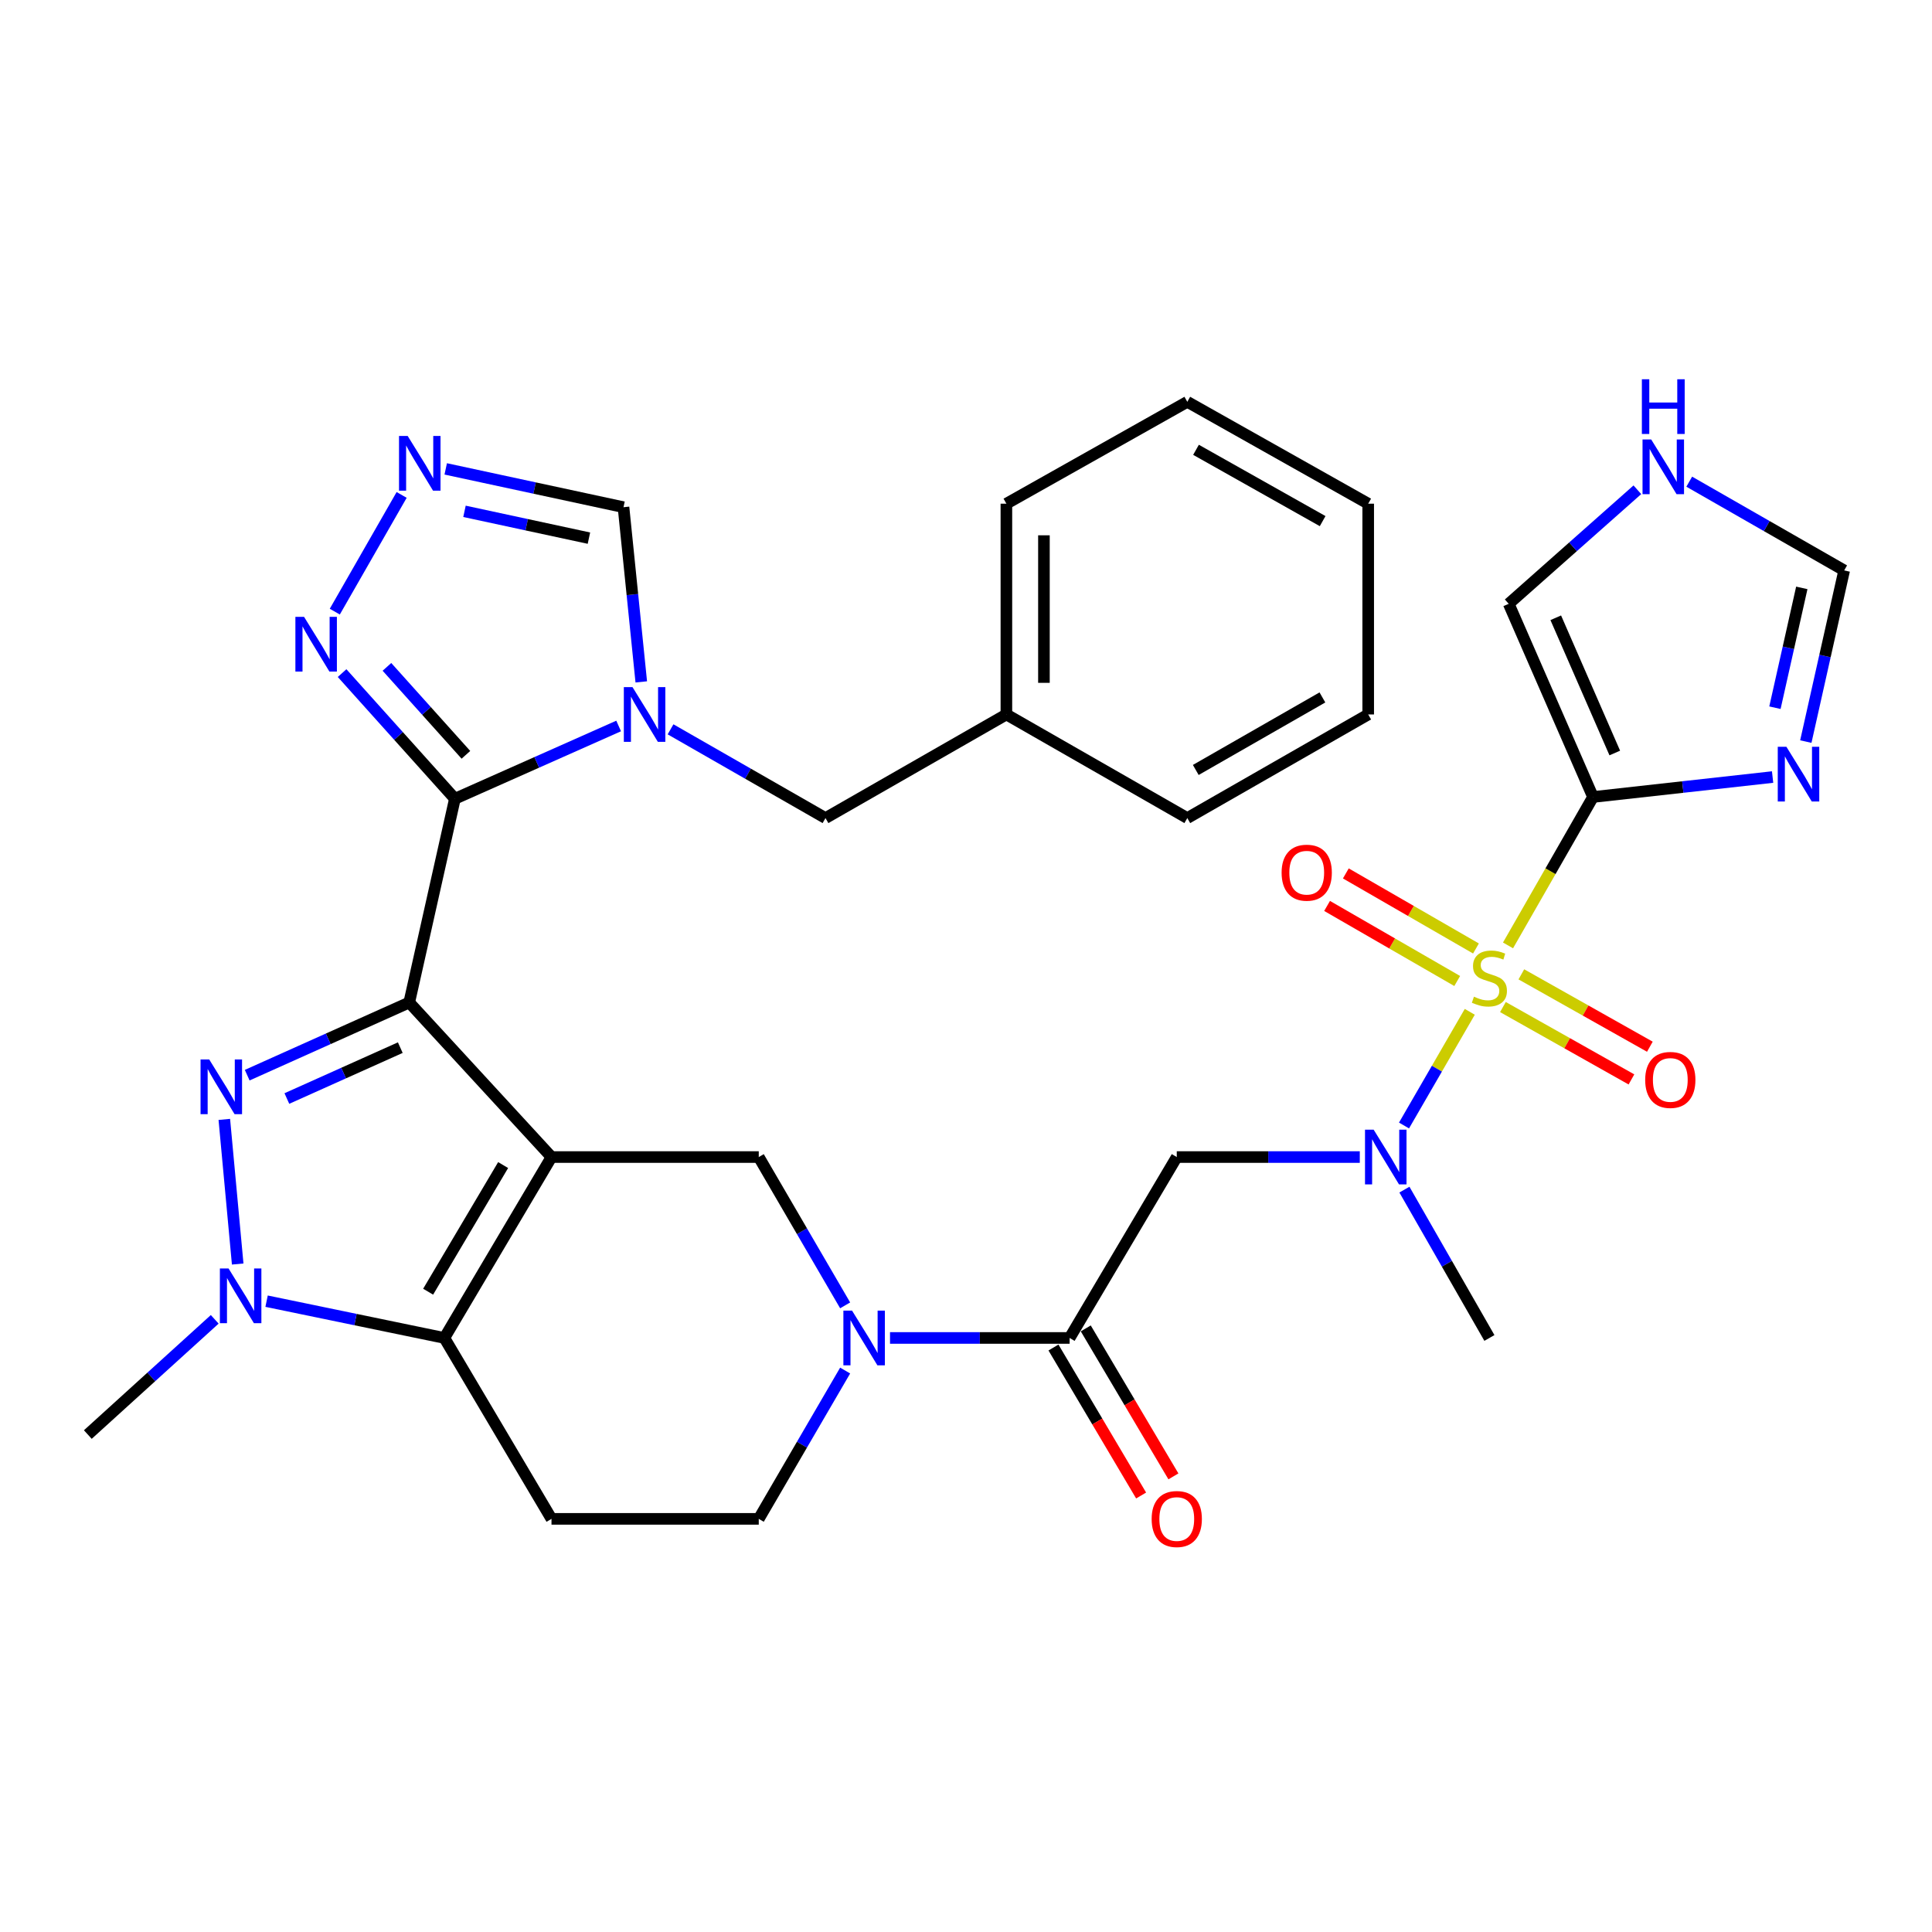 <?xml version='1.0' encoding='iso-8859-1'?>
<svg version='1.1' baseProfile='full'
              xmlns='http://www.w3.org/2000/svg'
                      xmlns:rdkit='http://www.rdkit.org/xml'
                      xmlns:xlink='http://www.w3.org/1999/xlink'
                  xml:space='preserve'
width='1000px' height='1000px' viewBox='0 0 1000 1000'>
<!-- END OF HEADER -->
<rect style='opacity:1.0;fill:#FFFFFF;stroke:none' width='1000' height='1000' x='0' y='0'> </rect>
<path class='bond-0' d='M 211.818,518.885 L 285.453,598.888' style='fill:none;fill-rule:evenodd;stroke:#000000;stroke-width:6px;stroke-linecap:butt;stroke-linejoin:miter;stroke-opacity:1' />
<path class='bond-1' d='M 211.818,518.885 L 235.457,413.43' style='fill:none;fill-rule:evenodd;stroke:#000000;stroke-width:6px;stroke-linecap:butt;stroke-linejoin:miter;stroke-opacity:1' />
<path class='bond-2' d='M 211.818,518.885 L 169.884,537.697' style='fill:none;fill-rule:evenodd;stroke:#000000;stroke-width:6px;stroke-linecap:butt;stroke-linejoin:miter;stroke-opacity:1' />
<path class='bond-2' d='M 169.884,537.697 L 127.951,556.51' style='fill:none;fill-rule:evenodd;stroke:#0000FF;stroke-width:6px;stroke-linecap:butt;stroke-linejoin:miter;stroke-opacity:1' />
<path class='bond-2' d='M 207.191,542.255 L 177.837,555.424' style='fill:none;fill-rule:evenodd;stroke:#000000;stroke-width:6px;stroke-linecap:butt;stroke-linejoin:miter;stroke-opacity:1' />
<path class='bond-2' d='M 177.837,555.424 L 148.483,568.593' style='fill:none;fill-rule:evenodd;stroke:#0000FF;stroke-width:6px;stroke-linecap:butt;stroke-linejoin:miter;stroke-opacity:1' />
<path class='bond-3' d='M 285.453,598.888 L 230.006,692.523' style='fill:none;fill-rule:evenodd;stroke:#000000;stroke-width:6px;stroke-linecap:butt;stroke-linejoin:miter;stroke-opacity:1' />
<path class='bond-3' d='M 260.418,603.034 L 221.605,668.579' style='fill:none;fill-rule:evenodd;stroke:#000000;stroke-width:6px;stroke-linecap:butt;stroke-linejoin:miter;stroke-opacity:1' />
<path class='bond-4' d='M 285.453,598.888 L 392.732,598.888' style='fill:none;fill-rule:evenodd;stroke:#000000;stroke-width:6px;stroke-linecap:butt;stroke-linejoin:miter;stroke-opacity:1' />
<path class='bond-5' d='M 760.754,523.717 L 743.734,553.137' style='fill:none;fill-rule:evenodd;stroke:#CCCC00;stroke-width:6px;stroke-linecap:butt;stroke-linejoin:miter;stroke-opacity:1' />
<path class='bond-5' d='M 743.734,553.137 L 726.715,582.557' style='fill:none;fill-rule:evenodd;stroke:#0000FF;stroke-width:6px;stroke-linecap:butt;stroke-linejoin:miter;stroke-opacity:1' />
<path class='bond-6' d='M 780.545,489.341 L 802.545,450.932' style='fill:none;fill-rule:evenodd;stroke:#CCCC00;stroke-width:6px;stroke-linecap:butt;stroke-linejoin:miter;stroke-opacity:1' />
<path class='bond-6' d='M 802.545,450.932 L 824.546,412.523' style='fill:none;fill-rule:evenodd;stroke:#000000;stroke-width:6px;stroke-linecap:butt;stroke-linejoin:miter;stroke-opacity:1' />
<path class='bond-7' d='M 777.912,521.249 L 811.172,539.979' style='fill:none;fill-rule:evenodd;stroke:#CCCC00;stroke-width:6px;stroke-linecap:butt;stroke-linejoin:miter;stroke-opacity:1' />
<path class='bond-7' d='M 811.172,539.979 L 844.432,558.708' style='fill:none;fill-rule:evenodd;stroke:#FF0000;stroke-width:6px;stroke-linecap:butt;stroke-linejoin:miter;stroke-opacity:1' />
<path class='bond-7' d='M 787.445,504.32 L 820.705,523.049' style='fill:none;fill-rule:evenodd;stroke:#CCCC00;stroke-width:6px;stroke-linecap:butt;stroke-linejoin:miter;stroke-opacity:1' />
<path class='bond-7' d='M 820.705,523.049 L 853.965,541.779' style='fill:none;fill-rule:evenodd;stroke:#FF0000;stroke-width:6px;stroke-linecap:butt;stroke-linejoin:miter;stroke-opacity:1' />
<path class='bond-8' d='M 763.957,490.932 L 730.279,471.506' style='fill:none;fill-rule:evenodd;stroke:#CCCC00;stroke-width:6px;stroke-linecap:butt;stroke-linejoin:miter;stroke-opacity:1' />
<path class='bond-8' d='M 730.279,471.506 L 696.601,452.08' style='fill:none;fill-rule:evenodd;stroke:#FF0000;stroke-width:6px;stroke-linecap:butt;stroke-linejoin:miter;stroke-opacity:1' />
<path class='bond-8' d='M 754.249,507.762 L 720.571,488.336' style='fill:none;fill-rule:evenodd;stroke:#CCCC00;stroke-width:6px;stroke-linecap:butt;stroke-linejoin:miter;stroke-opacity:1' />
<path class='bond-8' d='M 720.571,488.336 L 686.893,468.909' style='fill:none;fill-rule:evenodd;stroke:#FF0000;stroke-width:6px;stroke-linecap:butt;stroke-linejoin:miter;stroke-opacity:1' />
<path class='bond-9' d='M 235.457,413.43 L 277.833,394.599' style='fill:none;fill-rule:evenodd;stroke:#000000;stroke-width:6px;stroke-linecap:butt;stroke-linejoin:miter;stroke-opacity:1' />
<path class='bond-9' d='M 277.833,394.599 L 320.21,375.768' style='fill:none;fill-rule:evenodd;stroke:#0000FF;stroke-width:6px;stroke-linecap:butt;stroke-linejoin:miter;stroke-opacity:1' />
<path class='bond-10' d='M 235.457,413.43 L 206.26,380.911' style='fill:none;fill-rule:evenodd;stroke:#000000;stroke-width:6px;stroke-linecap:butt;stroke-linejoin:miter;stroke-opacity:1' />
<path class='bond-10' d='M 206.26,380.911 L 177.063,348.393' style='fill:none;fill-rule:evenodd;stroke:#0000FF;stroke-width:6px;stroke-linecap:butt;stroke-linejoin:miter;stroke-opacity:1' />
<path class='bond-10' d='M 241.154,390.695 L 220.716,367.932' style='fill:none;fill-rule:evenodd;stroke:#000000;stroke-width:6px;stroke-linecap:butt;stroke-linejoin:miter;stroke-opacity:1' />
<path class='bond-10' d='M 220.716,367.932 L 200.278,345.169' style='fill:none;fill-rule:evenodd;stroke:#0000FF;stroke-width:6px;stroke-linecap:butt;stroke-linejoin:miter;stroke-opacity:1' />
<path class='bond-11' d='M 116.106,579.4 L 123.029,654.257' style='fill:none;fill-rule:evenodd;stroke:#0000FF;stroke-width:6px;stroke-linecap:butt;stroke-linejoin:miter;stroke-opacity:1' />
<path class='bond-12' d='M 824.546,412.523 L 871.019,407.359' style='fill:none;fill-rule:evenodd;stroke:#000000;stroke-width:6px;stroke-linecap:butt;stroke-linejoin:miter;stroke-opacity:1' />
<path class='bond-12' d='M 871.019,407.359 L 917.492,402.195' style='fill:none;fill-rule:evenodd;stroke:#0000FF;stroke-width:6px;stroke-linecap:butt;stroke-linejoin:miter;stroke-opacity:1' />
<path class='bond-13' d='M 824.546,412.523 L 780.907,312.53' style='fill:none;fill-rule:evenodd;stroke:#000000;stroke-width:6px;stroke-linecap:butt;stroke-linejoin:miter;stroke-opacity:1' />
<path class='bond-13' d='M 835.807,389.753 L 805.259,319.758' style='fill:none;fill-rule:evenodd;stroke:#000000;stroke-width:6px;stroke-linecap:butt;stroke-linejoin:miter;stroke-opacity:1' />
<path class='bond-14' d='M 230.006,692.523 L 285.453,786.159' style='fill:none;fill-rule:evenodd;stroke:#000000;stroke-width:6px;stroke-linecap:butt;stroke-linejoin:miter;stroke-opacity:1' />
<path class='bond-15' d='M 230.006,692.523 L 183.994,683.006' style='fill:none;fill-rule:evenodd;stroke:#000000;stroke-width:6px;stroke-linecap:butt;stroke-linejoin:miter;stroke-opacity:1' />
<path class='bond-15' d='M 183.994,683.006 L 137.983,673.488' style='fill:none;fill-rule:evenodd;stroke:#0000FF;stroke-width:6px;stroke-linecap:butt;stroke-linejoin:miter;stroke-opacity:1' />
<path class='bond-16' d='M 331.922,352.946 L 327.323,307.734' style='fill:none;fill-rule:evenodd;stroke:#0000FF;stroke-width:6px;stroke-linecap:butt;stroke-linejoin:miter;stroke-opacity:1' />
<path class='bond-16' d='M 327.323,307.734 L 322.724,262.523' style='fill:none;fill-rule:evenodd;stroke:#000000;stroke-width:6px;stroke-linecap:butt;stroke-linejoin:miter;stroke-opacity:1' />
<path class='bond-17' d='M 347.074,377.499 L 387.173,400.467' style='fill:none;fill-rule:evenodd;stroke:#0000FF;stroke-width:6px;stroke-linecap:butt;stroke-linejoin:miter;stroke-opacity:1' />
<path class='bond-17' d='M 387.173,400.467 L 427.272,423.436' style='fill:none;fill-rule:evenodd;stroke:#000000;stroke-width:6px;stroke-linecap:butt;stroke-linejoin:miter;stroke-opacity:1' />
<path class='bond-18' d='M 111.14,682.885 L 78.297,712.702' style='fill:none;fill-rule:evenodd;stroke:#0000FF;stroke-width:6px;stroke-linecap:butt;stroke-linejoin:miter;stroke-opacity:1' />
<path class='bond-18' d='M 78.297,712.702 L 45.455,742.52' style='fill:none;fill-rule:evenodd;stroke:#000000;stroke-width:6px;stroke-linecap:butt;stroke-linejoin:miter;stroke-opacity:1' />
<path class='bond-19' d='M 437.447,675.654 L 415.089,637.271' style='fill:none;fill-rule:evenodd;stroke:#0000FF;stroke-width:6px;stroke-linecap:butt;stroke-linejoin:miter;stroke-opacity:1' />
<path class='bond-19' d='M 415.089,637.271 L 392.732,598.888' style='fill:none;fill-rule:evenodd;stroke:#000000;stroke-width:6px;stroke-linecap:butt;stroke-linejoin:miter;stroke-opacity:1' />
<path class='bond-20' d='M 460.672,692.523 L 507.153,692.523' style='fill:none;fill-rule:evenodd;stroke:#0000FF;stroke-width:6px;stroke-linecap:butt;stroke-linejoin:miter;stroke-opacity:1' />
<path class='bond-20' d='M 507.153,692.523 L 553.634,692.523' style='fill:none;fill-rule:evenodd;stroke:#000000;stroke-width:6px;stroke-linecap:butt;stroke-linejoin:miter;stroke-opacity:1' />
<path class='bond-21' d='M 437.447,709.393 L 415.089,747.776' style='fill:none;fill-rule:evenodd;stroke:#0000FF;stroke-width:6px;stroke-linecap:butt;stroke-linejoin:miter;stroke-opacity:1' />
<path class='bond-21' d='M 415.089,747.776 L 392.732,786.159' style='fill:none;fill-rule:evenodd;stroke:#000000;stroke-width:6px;stroke-linecap:butt;stroke-linejoin:miter;stroke-opacity:1' />
<path class='bond-22' d='M 703.823,598.888 L 656.457,598.888' style='fill:none;fill-rule:evenodd;stroke:#0000FF;stroke-width:6px;stroke-linecap:butt;stroke-linejoin:miter;stroke-opacity:1' />
<path class='bond-22' d='M 656.457,598.888 L 609.092,598.888' style='fill:none;fill-rule:evenodd;stroke:#000000;stroke-width:6px;stroke-linecap:butt;stroke-linejoin:miter;stroke-opacity:1' />
<path class='bond-23' d='M 726.925,615.746 L 748.918,654.135' style='fill:none;fill-rule:evenodd;stroke:#0000FF;stroke-width:6px;stroke-linecap:butt;stroke-linejoin:miter;stroke-opacity:1' />
<path class='bond-23' d='M 748.918,654.135 L 770.912,692.523' style='fill:none;fill-rule:evenodd;stroke:#000000;stroke-width:6px;stroke-linecap:butt;stroke-linejoin:miter;stroke-opacity:1' />
<path class='bond-24' d='M 934.687,383.842 L 944.616,339.546' style='fill:none;fill-rule:evenodd;stroke:#0000FF;stroke-width:6px;stroke-linecap:butt;stroke-linejoin:miter;stroke-opacity:1' />
<path class='bond-24' d='M 944.616,339.546 L 954.545,295.25' style='fill:none;fill-rule:evenodd;stroke:#000000;stroke-width:6px;stroke-linecap:butt;stroke-linejoin:miter;stroke-opacity:1' />
<path class='bond-24' d='M 918.707,366.304 L 925.658,335.296' style='fill:none;fill-rule:evenodd;stroke:#0000FF;stroke-width:6px;stroke-linecap:butt;stroke-linejoin:miter;stroke-opacity:1' />
<path class='bond-24' d='M 925.658,335.296 L 932.608,304.289' style='fill:none;fill-rule:evenodd;stroke:#000000;stroke-width:6px;stroke-linecap:butt;stroke-linejoin:miter;stroke-opacity:1' />
<path class='bond-25' d='M 553.634,692.523 L 609.092,598.888' style='fill:none;fill-rule:evenodd;stroke:#000000;stroke-width:6px;stroke-linecap:butt;stroke-linejoin:miter;stroke-opacity:1' />
<path class='bond-26' d='M 545.276,697.474 L 567.958,735.771' style='fill:none;fill-rule:evenodd;stroke:#000000;stroke-width:6px;stroke-linecap:butt;stroke-linejoin:miter;stroke-opacity:1' />
<path class='bond-26' d='M 567.958,735.771 L 590.641,774.069' style='fill:none;fill-rule:evenodd;stroke:#FF0000;stroke-width:6px;stroke-linecap:butt;stroke-linejoin:miter;stroke-opacity:1' />
<path class='bond-26' d='M 561.992,687.573 L 584.675,725.87' style='fill:none;fill-rule:evenodd;stroke:#000000;stroke-width:6px;stroke-linecap:butt;stroke-linejoin:miter;stroke-opacity:1' />
<path class='bond-26' d='M 584.675,725.87 L 607.358,764.168' style='fill:none;fill-rule:evenodd;stroke:#FF0000;stroke-width:6px;stroke-linecap:butt;stroke-linejoin:miter;stroke-opacity:1' />
<path class='bond-27' d='M 173.291,316.58 L 207.891,256.174' style='fill:none;fill-rule:evenodd;stroke:#0000FF;stroke-width:6px;stroke-linecap:butt;stroke-linejoin:miter;stroke-opacity:1' />
<path class='bond-28' d='M 230.706,242.697 L 276.715,252.61' style='fill:none;fill-rule:evenodd;stroke:#0000FF;stroke-width:6px;stroke-linecap:butt;stroke-linejoin:miter;stroke-opacity:1' />
<path class='bond-28' d='M 276.715,252.61 L 322.724,262.523' style='fill:none;fill-rule:evenodd;stroke:#000000;stroke-width:6px;stroke-linecap:butt;stroke-linejoin:miter;stroke-opacity:1' />
<path class='bond-28' d='M 240.417,264.664 L 272.623,271.603' style='fill:none;fill-rule:evenodd;stroke:#0000FF;stroke-width:6px;stroke-linecap:butt;stroke-linejoin:miter;stroke-opacity:1' />
<path class='bond-28' d='M 272.623,271.603 L 304.829,278.542' style='fill:none;fill-rule:evenodd;stroke:#000000;stroke-width:6px;stroke-linecap:butt;stroke-linejoin:miter;stroke-opacity:1' />
<path class='bond-29' d='M 285.453,786.159 L 392.732,786.159' style='fill:none;fill-rule:evenodd;stroke:#000000;stroke-width:6px;stroke-linecap:butt;stroke-linejoin:miter;stroke-opacity:1' />
<path class='bond-30' d='M 954.545,295.25 L 914.447,272.281' style='fill:none;fill-rule:evenodd;stroke:#000000;stroke-width:6px;stroke-linecap:butt;stroke-linejoin:miter;stroke-opacity:1' />
<path class='bond-30' d='M 914.447,272.281 L 874.348,249.313' style='fill:none;fill-rule:evenodd;stroke:#0000FF;stroke-width:6px;stroke-linecap:butt;stroke-linejoin:miter;stroke-opacity:1' />
<path class='bond-31' d='M 780.907,312.53 L 814.202,283.017' style='fill:none;fill-rule:evenodd;stroke:#000000;stroke-width:6px;stroke-linecap:butt;stroke-linejoin:miter;stroke-opacity:1' />
<path class='bond-31' d='M 814.202,283.017 L 847.497,253.505' style='fill:none;fill-rule:evenodd;stroke:#0000FF;stroke-width:6px;stroke-linecap:butt;stroke-linejoin:miter;stroke-opacity:1' />
<path class='bond-32' d='M 427.272,423.436 L 520.907,369.802' style='fill:none;fill-rule:evenodd;stroke:#000000;stroke-width:6px;stroke-linecap:butt;stroke-linejoin:miter;stroke-opacity:1' />
<path class='bond-33' d='M 520.907,369.802 L 520.907,260.71' style='fill:none;fill-rule:evenodd;stroke:#000000;stroke-width:6px;stroke-linecap:butt;stroke-linejoin:miter;stroke-opacity:1' />
<path class='bond-33' d='M 540.336,353.438 L 540.336,277.073' style='fill:none;fill-rule:evenodd;stroke:#000000;stroke-width:6px;stroke-linecap:butt;stroke-linejoin:miter;stroke-opacity:1' />
<path class='bond-34' d='M 520.907,369.802 L 614.543,423.436' style='fill:none;fill-rule:evenodd;stroke:#000000;stroke-width:6px;stroke-linecap:butt;stroke-linejoin:miter;stroke-opacity:1' />
<path class='bond-35' d='M 520.907,260.71 L 614.543,207.982' style='fill:none;fill-rule:evenodd;stroke:#000000;stroke-width:6px;stroke-linecap:butt;stroke-linejoin:miter;stroke-opacity:1' />
<path class='bond-36' d='M 614.543,423.436 L 708.179,369.802' style='fill:none;fill-rule:evenodd;stroke:#000000;stroke-width:6px;stroke-linecap:butt;stroke-linejoin:miter;stroke-opacity:1' />
<path class='bond-36' d='M 618.932,398.532 L 684.477,360.988' style='fill:none;fill-rule:evenodd;stroke:#000000;stroke-width:6px;stroke-linecap:butt;stroke-linejoin:miter;stroke-opacity:1' />
<path class='bond-37' d='M 708.179,369.802 L 708.179,260.71' style='fill:none;fill-rule:evenodd;stroke:#000000;stroke-width:6px;stroke-linecap:butt;stroke-linejoin:miter;stroke-opacity:1' />
<path class='bond-38' d='M 614.543,207.982 L 708.179,260.71' style='fill:none;fill-rule:evenodd;stroke:#000000;stroke-width:6px;stroke-linecap:butt;stroke-linejoin:miter;stroke-opacity:1' />
<path class='bond-38' d='M 619.055,232.821 L 684.6,269.73' style='fill:none;fill-rule:evenodd;stroke:#000000;stroke-width:6px;stroke-linecap:butt;stroke-linejoin:miter;stroke-opacity:1' />
<path  class='atom-2' d='M 762.912 515.879
Q 763.232 515.999, 764.552 516.559
Q 765.872 517.119, 767.312 517.479
Q 768.792 517.799, 770.232 517.799
Q 772.912 517.799, 774.472 516.519
Q 776.032 515.199, 776.032 512.919
Q 776.032 511.359, 775.232 510.399
Q 774.472 509.439, 773.272 508.919
Q 772.072 508.399, 770.072 507.799
Q 767.552 507.039, 766.032 506.319
Q 764.552 505.599, 763.472 504.079
Q 762.432 502.559, 762.432 499.999
Q 762.432 496.439, 764.832 494.239
Q 767.272 492.039, 772.072 492.039
Q 775.352 492.039, 779.072 493.599
L 778.152 496.679
Q 774.752 495.279, 772.192 495.279
Q 769.432 495.279, 767.912 496.439
Q 766.392 497.559, 766.432 499.519
Q 766.432 501.039, 767.192 501.959
Q 767.992 502.879, 769.112 503.399
Q 770.272 503.919, 772.192 504.519
Q 774.752 505.319, 776.272 506.119
Q 777.792 506.919, 778.872 508.559
Q 779.992 510.159, 779.992 512.919
Q 779.992 516.839, 777.352 518.959
Q 774.752 521.039, 770.392 521.039
Q 767.872 521.039, 765.952 520.479
Q 764.072 519.959, 761.832 519.039
L 762.912 515.879
' fill='#CCCC00'/>
<path  class='atom-4' d='M 108.285 548.364
L 117.565 563.364
Q 118.485 564.844, 119.965 567.524
Q 121.445 570.204, 121.525 570.364
L 121.525 548.364
L 125.285 548.364
L 125.285 576.684
L 121.405 576.684
L 111.445 560.284
Q 110.285 558.364, 109.045 556.164
Q 107.845 553.964, 107.485 553.284
L 107.485 576.684
L 103.805 576.684
L 103.805 548.364
L 108.285 548.364
' fill='#0000FF'/>
<path  class='atom-7' d='M 327.376 355.642
L 336.656 370.642
Q 337.576 372.122, 339.056 374.802
Q 340.536 377.482, 340.616 377.642
L 340.616 355.642
L 344.376 355.642
L 344.376 383.962
L 340.496 383.962
L 330.536 367.562
Q 329.376 365.642, 328.136 363.442
Q 326.936 361.242, 326.576 360.562
L 326.576 383.962
L 322.896 383.962
L 322.896 355.642
L 327.376 355.642
' fill='#0000FF'/>
<path  class='atom-8' d='M 118.291 656.549
L 127.571 671.549
Q 128.491 673.029, 129.971 675.709
Q 131.451 678.389, 131.531 678.549
L 131.531 656.549
L 135.291 656.549
L 135.291 684.869
L 131.411 684.869
L 121.451 668.469
Q 120.291 666.549, 119.051 664.349
Q 117.851 662.149, 117.491 661.469
L 117.491 684.869
L 113.811 684.869
L 113.811 656.549
L 118.291 656.549
' fill='#0000FF'/>
<path  class='atom-9' d='M 441.013 678.363
L 450.293 693.363
Q 451.213 694.843, 452.693 697.523
Q 454.173 700.203, 454.253 700.363
L 454.253 678.363
L 458.013 678.363
L 458.013 706.683
L 454.133 706.683
L 444.173 690.283
Q 443.013 688.363, 441.773 686.163
Q 440.573 683.963, 440.213 683.283
L 440.213 706.683
L 436.533 706.683
L 436.533 678.363
L 441.013 678.363
' fill='#0000FF'/>
<path  class='atom-10' d='M 711.007 584.728
L 720.287 599.728
Q 721.207 601.208, 722.687 603.888
Q 724.167 606.568, 724.247 606.728
L 724.247 584.728
L 728.007 584.728
L 728.007 613.048
L 724.127 613.048
L 714.167 596.648
Q 713.007 594.728, 711.767 592.528
Q 710.567 590.328, 710.207 589.648
L 710.207 613.048
L 706.527 613.048
L 706.527 584.728
L 711.007 584.728
' fill='#0000FF'/>
<path  class='atom-12' d='M 924.647 386.544
L 933.927 401.544
Q 934.847 403.024, 936.327 405.704
Q 937.807 408.384, 937.887 408.544
L 937.887 386.544
L 941.647 386.544
L 941.647 414.864
L 937.767 414.864
L 927.807 398.464
Q 926.647 396.544, 925.407 394.344
Q 924.207 392.144, 923.847 391.464
L 923.847 414.864
L 920.167 414.864
L 920.167 386.544
L 924.647 386.544
' fill='#0000FF'/>
<path  class='atom-14' d='M 157.375 319.278
L 166.655 334.278
Q 167.575 335.758, 169.055 338.438
Q 170.535 341.118, 170.615 341.278
L 170.615 319.278
L 174.375 319.278
L 174.375 347.598
L 170.495 347.598
L 160.535 331.198
Q 159.375 329.278, 158.135 327.078
Q 156.935 324.878, 156.575 324.198
L 156.575 347.598
L 152.895 347.598
L 152.895 319.278
L 157.375 319.278
' fill='#0000FF'/>
<path  class='atom-16' d='M 211.009 225.642
L 220.289 240.642
Q 221.209 242.122, 222.689 244.802
Q 224.169 247.482, 224.249 247.642
L 224.249 225.642
L 228.009 225.642
L 228.009 253.962
L 224.129 253.962
L 214.169 237.562
Q 213.009 235.642, 211.769 233.442
Q 210.569 231.242, 210.209 230.562
L 210.209 253.962
L 206.529 253.962
L 206.529 225.642
L 211.009 225.642
' fill='#0000FF'/>
<path  class='atom-19' d='M 851.547 558.966
Q 851.547 552.166, 854.907 548.366
Q 858.267 544.566, 864.547 544.566
Q 870.827 544.566, 874.187 548.366
Q 877.547 552.166, 877.547 558.966
Q 877.547 565.846, 874.147 569.766
Q 870.747 573.646, 864.547 573.646
Q 858.307 573.646, 854.907 569.766
Q 851.547 565.886, 851.547 558.966
M 864.547 570.446
Q 868.867 570.446, 871.187 567.566
Q 873.547 564.646, 873.547 558.966
Q 873.547 553.406, 871.187 550.606
Q 868.867 547.766, 864.547 547.766
Q 860.227 547.766, 857.867 550.566
Q 855.547 553.366, 855.547 558.966
Q 855.547 564.686, 857.867 567.566
Q 860.227 570.446, 864.547 570.446
' fill='#FF0000'/>
<path  class='atom-20' d='M 663.359 451.698
Q 663.359 444.898, 666.719 441.098
Q 670.079 437.298, 676.359 437.298
Q 682.639 437.298, 685.999 441.098
Q 689.359 444.898, 689.359 451.698
Q 689.359 458.578, 685.959 462.498
Q 682.559 466.378, 676.359 466.378
Q 670.119 466.378, 666.719 462.498
Q 663.359 458.618, 663.359 451.698
M 676.359 463.178
Q 680.679 463.178, 682.999 460.298
Q 685.359 457.378, 685.359 451.698
Q 685.359 446.138, 682.999 443.338
Q 680.679 440.498, 676.359 440.498
Q 672.039 440.498, 669.679 443.298
Q 667.359 446.098, 667.359 451.698
Q 667.359 457.418, 669.679 460.298
Q 672.039 463.178, 676.359 463.178
' fill='#FF0000'/>
<path  class='atom-23' d='M 854.65 227.455
L 863.93 242.455
Q 864.85 243.935, 866.33 246.615
Q 867.81 249.295, 867.89 249.455
L 867.89 227.455
L 871.65 227.455
L 871.65 255.775
L 867.77 255.775
L 857.81 239.375
Q 856.65 237.455, 855.41 235.255
Q 854.21 233.055, 853.85 232.375
L 853.85 255.775
L 850.17 255.775
L 850.17 227.455
L 854.65 227.455
' fill='#0000FF'/>
<path  class='atom-23' d='M 849.83 196.303
L 853.67 196.303
L 853.67 208.343
L 868.15 208.343
L 868.15 196.303
L 871.99 196.303
L 871.99 224.623
L 868.15 224.623
L 868.15 211.543
L 853.67 211.543
L 853.67 224.623
L 849.83 224.623
L 849.83 196.303
' fill='#0000FF'/>
<path  class='atom-26' d='M 596.092 786.239
Q 596.092 779.439, 599.452 775.639
Q 602.812 771.839, 609.092 771.839
Q 615.372 771.839, 618.732 775.639
Q 622.092 779.439, 622.092 786.239
Q 622.092 793.119, 618.692 797.039
Q 615.292 800.919, 609.092 800.919
Q 602.852 800.919, 599.452 797.039
Q 596.092 793.159, 596.092 786.239
M 609.092 797.719
Q 613.412 797.719, 615.732 794.839
Q 618.092 791.919, 618.092 786.239
Q 618.092 780.679, 615.732 777.879
Q 613.412 775.039, 609.092 775.039
Q 604.772 775.039, 602.412 777.839
Q 600.092 780.639, 600.092 786.239
Q 600.092 791.959, 602.412 794.839
Q 604.772 797.719, 609.092 797.719
' fill='#FF0000'/>
</svg>
